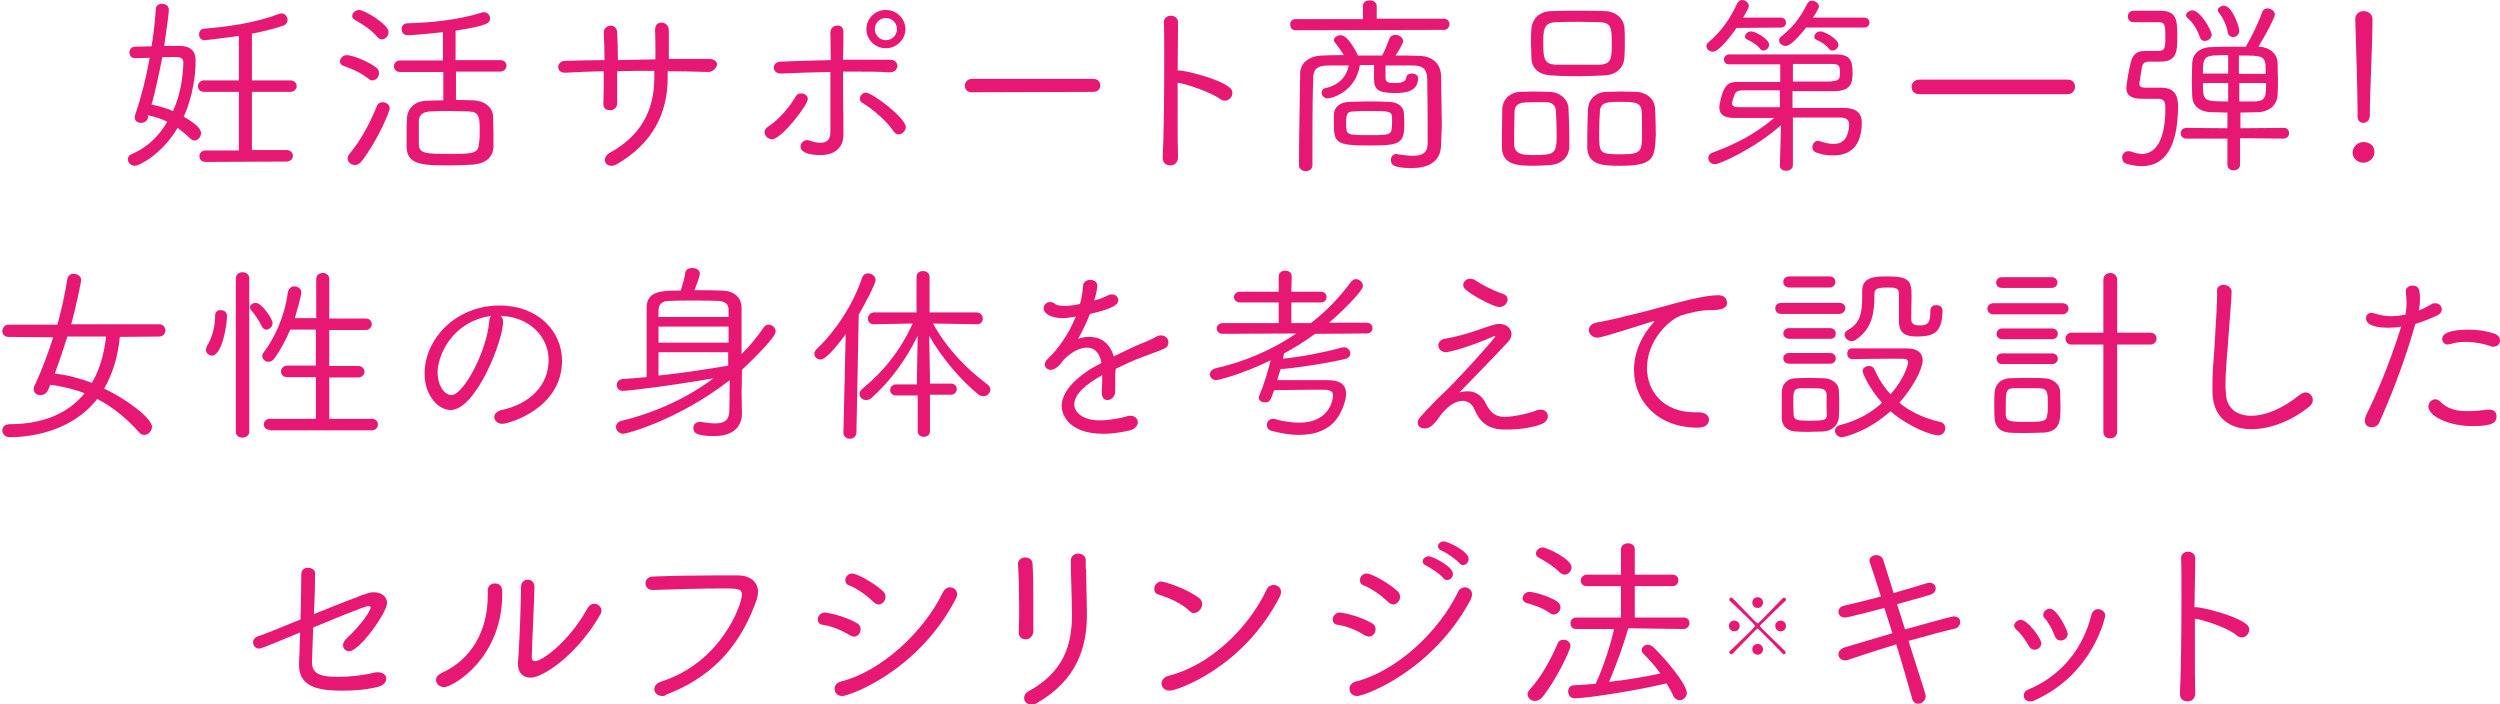 <?xml version="1.0" encoding="utf-8"?>
<!-- Generator: Adobe Illustrator 26.0.1, SVG Export Plug-In . SVG Version: 6.00 Build 0)  -->
<svg version="1.1" id="レイヤー_1" xmlns="http://www.w3.org/2000/svg" xmlns:xlink="http://www.w3.org/1999/xlink" x="0px"
	 y="0px" width="653px" height="184px" viewBox="0 0 653 184" style="enable-background:new 0 0 653 184;" xml:space="preserve">
<style type="text/css">
	.st0{fill:#E61874;}
</style>
<g>
	<path class="st0" d="M38.7,30.7c-0.3,1-1.1,1.4-1.9,1.4s-1.6-0.5-1.6-1.4c0-0.2,0-0.5,0.1-0.7c1.6-4.6,2.9-9.8,3.8-14.9l-3.8,0.1
		l0,0c-1,0-1.5-0.7-1.5-1.5c0-0.7,0.5-1.5,1.4-1.5c1.4,0,2.9-0.1,4.4-0.1c0.5-3.3,0.9-6.6,1.1-9.7c0-1,0.8-1.4,1.6-1.4
		c0.9,0,1.8,0.5,1.8,1.5c0,1.6-1.1,8.4-1.2,9.5H47c2.8,0,4.1,1.4,4.1,3.8c0,6.1-1.7,11.6-3.1,14.7c4.3,2.4,4.5,3.7,4.5,4.3
		c0,1-0.8,1.9-1.7,1.9c-0.4,0-0.8-0.2-1.2-0.6c-1-1-2.1-1.9-3.2-2.7c-3.9,6.6-9.8,9.9-11.2,9.9c-1.1,0-1.8-0.9-1.8-1.7
		c0-0.5,0.3-1.1,0.9-1.3c4.5-1.9,7.4-5.1,9.4-8.5c-1.6-0.8-3.3-1.3-5.1-1.7L38.7,30.7z M47.9,16.4c0-1.1-0.6-1.5-1.8-1.5
		c-1,0-2.3,0-3.7,0c-0.8,4.1-1.7,8.4-2.8,12.4c1.8,0.4,3.7,0.9,5.6,1.7C47.4,24.2,47.8,19.2,47.9,16.4z M53.7,42.3
		c-1.1,0-1.6-0.7-1.6-1.5c0-0.7,0.5-1.5,1.6-1.5h8.7V24h-9.1c-1.1,0-1.6-0.7-1.6-1.5c0-0.7,0.6-1.5,1.6-1.5h9.1V9.4
		c-1.5,0.2-8.4,1.1-9,1.1c-1,0-1.4-0.8-1.4-1.5s0.4-1.4,1.2-1.5c6-0.5,13.1-1.4,19.5-3.8c0.3-0.1,0.5-0.2,0.8-0.2
		c1,0,1.6,0.9,1.6,1.7c0,0.6-0.3,1.2-1.1,1.5c-2.3,0.8-5.2,1.5-8.2,2.1V21h10c1.1,0,1.7,0.7,1.7,1.5c0,0.7-0.6,1.5-1.7,1.5h-10v15.2
		h9c1.1,0,1.7,0.7,1.7,1.5s-0.6,1.5-1.7,1.5L53.7,42.3L53.7,42.3z"/>
	<path class="st0" d="M96.3,20.6c-2.2-1.7-4.3-2.6-6.6-3.4c-0.6-0.2-0.9-0.7-0.9-1.1c0-0.8,0.7-1.7,1.8-1.7c1.3,0,5.4,1.5,7.6,3.2
		c0.6,0.4,0.8,0.9,0.8,1.5c0,1-0.8,1.9-1.7,1.9C97,21,96.6,20.9,96.3,20.6z M92.7,43.1c-1,0-1.9-0.8-1.9-1.7c0-0.3,0.1-0.7,0.4-1.1
		c3.1-3.7,5.3-7.9,7.3-12.7c0.3-0.7,0.9-0.9,1.5-0.9c0.9,0,1.8,0.7,1.8,1.6c0,0.7-3,8.2-7.4,13.9C93.8,42.9,93.2,43.1,92.7,43.1z
		 M98.6,9.7c-1.8-2.1-4-3.4-5.9-4.5c-0.5-0.3-0.7-0.6-0.7-1c0-0.8,0.8-1.6,1.8-1.6c1.3,0,7.7,3.7,7.7,5.8c0,1-0.9,1.9-1.8,1.9
		C99.4,10.3,99,10.1,98.6,9.7z M119.1,18.7v7.4c1.6,0,3.1,0.1,4.4,0.1c3,0.1,5.2,1.7,5.3,4.3c0,1.5,0.1,3.2,0.1,4.8c0,1,0,2,0,3
		c-0.1,2.7-1.9,4.4-5.4,4.7c-1.7,0.1-3.8,0.2-6,0.2c-6.8,0-11.1,0-11.3-4.7c0-1,0-2,0-3c0-1.6,0-3.3,0.1-4.7
		c0.2-2.6,2.1-4.4,5.2-4.5c1.3,0,2.8-0.1,4.3-0.1v-7.4h-11.3c-1.1,0-1.6-0.8-1.6-1.5c0-0.8,0.6-1.5,1.6-1.5h11.2V8.4
		c-4.4,0.5-8.5,0.8-9.2,0.8c-1.1,0-1.6-0.8-1.6-1.6c0-0.7,0.5-1.5,1.4-1.5c6.2-0.2,13.1-0.8,19.5-2.8c0.3-0.1,0.4-0.1,0.6-0.1
		c1,0,1.6,0.8,1.6,1.6c0,1.2-0.6,1.9-9,3.2v7.7h11.6c1.2,0,1.7,0.7,1.7,1.5c0,0.7-0.6,1.5-1.7,1.5H119.1z M125.3,34.1
		c0-3.5-0.1-4.9-2.9-5c-1.4,0-3.2-0.1-5-0.1s-3.6,0-5,0.1c-2,0.1-2.9,1-3,2.3c0,0.8,0,1.7,0,2.6c0,1.2,0,2.5,0,3.6
		c0,2.5,1.7,2.6,7.9,2.6c6,0,7.7,0,7.8-2.7C125.3,36.5,125.3,35.3,125.3,34.1z"/>
	<path class="st0" d="M184.9,18.8c-3.4-0.1-6.9-0.2-10.5-0.2v1.7c0,9.4-4,17.2-13.3,22.6c-0.6,0.3-1.1,0.4-1.5,0.4
		c-1,0-1.6-0.7-1.6-1.6c0-0.6,0.4-1.2,1.1-1.7c8.2-4.4,11.8-11.1,11.8-19.6v-1.9c-3.3,0-6.5,0-9.7,0.1c0,3.2,0,6.3,0,8.4
		c0,1.2-1,1.8-1.9,1.8c-0.9,0-1.7-0.5-1.7-1.6V27c0.1-2.3,0.1-5.3,0.1-8.4c-3.6,0.1-7,0.2-10.1,0.4h0c-1.2,0-1.8-0.7-1.8-1.5
		s0.7-1.6,1.8-1.6c3.3-0.1,6.8-0.2,10.3-0.2c0-2.7-0.1-5.2-0.2-7.2v0c0-1.1,0.9-1.8,1.8-1.8c0.8,0,1.7,0.6,1.7,1.8
		c0.1,1.8,0.2,4.4,0.2,7.2l9.8-0.2c0-2.9,0-5.9-0.1-7.5c0-0.7,0.1-2.1,1.7-2.1c0.9,0,1.9,0.7,1.9,2v7.5c3.6,0,7.1,0,10.4,0
		c1.6,0,2.2,0.7,2.2,1.5C187,17.9,186.2,18.8,184.9,18.8L184.9,18.8z"/>
	<path class="st0" d="M199.7,34.5c0-0.5,0.3-1,0.9-1.4c2.6-1.6,5.8-5.3,7.3-8c0.3-0.5,0.8-0.7,1.4-0.7c0.9,0,1.7,0.6,1.7,1.5
		c0,1.5-6.9,10.5-9.4,10.5C200.5,36.3,199.7,35.4,199.7,34.5z M220.3,8.3c0,1.7,0,4.3-0.1,7.3c2.1,0,4.1,0,6.2,0c2,0,4.1,0,6,0
		c1.4,0,2,0.8,2,1.6c0,0.8-0.7,1.7-2,1.7h-0.1c-3.1-0.2-6.1-0.2-9.2-0.2h-2.9c0,4.4,0,9.2,0.1,12.7c0,1.6,0,2.4,0,3.8
		c0,3.4-2.3,5.3-6,5.3c-5.1,0-5.2-1.9-5.2-2.2c0-0.9,0.8-1.7,1.7-1.7c0.2,0,0.3,0,0.6,0.1c1.1,0.4,2.1,0.6,2.9,0.6
		c1.5,0,2.6-0.7,2.6-2.7c0-1.9,0-4.4,0-7.2s0-5.8,0-8.6c-4.3,0.1-8.6,0.2-12.9,0.4h-0.1c-1.2,0-1.8-0.8-1.8-1.6
		c0-0.7,0.6-1.5,1.9-1.5c4.3-0.2,8.6-0.3,13-0.4c0-3-0.1-5.6-0.1-7.1l0,0c0-1.3,0.9-1.9,1.7-1.9C219.4,6.5,220.3,7.1,220.3,8.3
		L220.3,8.3z M233.4,34.3c-1.7-2.6-5.4-5.8-8.1-7.4c-0.5-0.2-0.7-0.7-0.7-1.1c0-0.8,0.7-1.6,1.6-1.6c1.6,0,10.4,6.6,10.4,9
		c0,1-1,1.9-1.9,1.9C234.2,35.1,233.7,34.8,233.4,34.3z M231.4,12.6c-2.8,0-5.1-2.2-5.1-5s2.3-5,5.1-5s5.1,2.3,5.1,5
		S234.2,12.6,231.4,12.6z M231.4,4.7c-1.6,0-2.9,1.3-2.9,2.9s1.3,2.9,2.9,2.9c1.6,0,2.9-1.3,2.9-2.9S233,4.7,231.4,4.7z"/>
	<path class="st0" d="M253.9,24.1c-1.3,0-1.9-0.8-1.9-1.7c0-0.9,0.7-1.8,1.9-1.8h31.7c1.2,0,1.8,0.9,1.8,1.7c0,0.9-0.6,1.7-1.8,1.7
		L253.9,24.1L253.9,24.1z"/>
	<path class="st0" d="M307.6,21.6c0,3,0,6.1,0,9c0,4.1,0,7.8,0.1,10.4c0,0.3,0,2.2-2.1,2.2c-1,0-1.9-0.7-1.9-1.9v-0.1
		c0.3-5.7,0.4-17.1,0.4-25.9c0-3.9,0-7.3-0.1-9.5l0,0c0-1.1,0.9-1.7,1.8-1.7c1,0,1.9,0.6,1.9,1.8V6l-0.1,12.4c0.2,0,0.3,0,0.5,0
		c1.1,0,9.8,1.9,13,4.4c0.6,0.4,0.8,1,0.8,1.5c0,1-0.9,2-1.9,2c-0.4,0-0.8-0.1-1.2-0.4C316.4,24.2,310.3,22,307.6,21.6L307.6,21.6z"
		/>
	<path class="st0" d="M338.4,7.9c-1,0-1.4-0.7-1.4-1.5c0-0.7,0.4-1.4,1.4-1.4H356V1.6c0-1.1,0.9-1.5,1.8-1.5s1.8,0.5,1.8,1.5v3.3
		h17.6c0.9,0,1.4,0.7,1.4,1.4s-0.5,1.5-1.4,1.5L338.4,7.9L338.4,7.9z M376.4,37.8L376.4,37.8c0,3.1-1.7,6.1-7.7,6.1
		c-4.8,0-5.4-0.9-5.4-2.1c0-0.8,0.5-1.6,1.5-1.6c0.1,0,0.2,0.1,0.3,0.1c1.5,0.2,2.8,0.4,4,0.4c2.3,0,3.8-0.7,3.8-3.3
		c0-5.1,0-12.2-0.1-16.8c-0.1-2.4-0.9-3.5-3.9-3.5c-2.3,0-4.6,0-7,0v3.2c0,1.1,0.6,1.4,2.3,1.4c2,0,3-0.4,3.1-1.4
		c0.1-0.8,0.8-1.1,1.5-1.1c0.8,0,1.6,0.4,1.6,1.2c0,3.5-3.2,3.9-6,3.9c-4.4,0-5.5-0.9-5.5-3.7V17h-3.7c-1.1,7.1-7.5,8.7-8.4,8.7
		c-1,0-1.6-0.8-1.6-1.5c0-0.5,0.3-1.1,1.1-1.2c3.7-0.9,5.5-3.2,6-5.9c-1.8,0-3.6,0-5.3,0c-3.1,0-4,1.1-4,3.4
		c-0.2,5.7-0.2,14.5-0.2,22.7c0,1-0.9,1.5-1.7,1.5c-0.9,0-1.8-0.5-1.8-1.5c0-7.6,0.2-17.2,0.3-24c0-2.6,2.1-4.6,5.9-4.7
		c1.8-0.1,3.7-0.1,5.5-0.1c-0.7-1.2-1.7-2.5-2.3-3.3c-0.2-0.2-0.3-0.4-0.3-0.6c0-0.7,0.9-1.3,1.8-1.3c2.1,0,4.5,5.3,4.5,5.3h6.3
		c0.8-1.4,1.5-3.3,1.9-4.4c0.3-0.7,0.9-1,1.6-1c0.9,0,2,0.7,2,1.6c0,0.6-1.1,2.5-2,3.8c2.1,0,4.1,0,6.2,0.1c3.2,0,5.6,1.9,5.7,5.1
		l0.2,13.1L376.4,37.8z M357.5,38c-8.6,0-9.1-0.7-9.1-5.9c0-0.8,0-1.6,0-2.2c0.1-2,1.7-3.2,4-3.3c1.3,0,2.9-0.1,4.5-0.1
		c2,0,4.1,0,5.7,0.1c2.2,0,4,1,4.1,3c0,0.6,0.1,1.4,0.1,2.2C366.9,37.6,365.8,38,357.5,38z M363.6,30.6c-0.1-1.6-0.8-1.6-6-1.6
		c-1.5,0-2.9,0-3.8,0.1c-1.9,0-2.2,0.5-2.2,3.1c0,3.1,0,3.1,6.4,3.1c5.3,0,5.6,0,5.6-3.2C363.6,31.6,363.6,31,363.6,30.6z"/>
	<path class="st0" d="M404.9,43.1c-1.3,0.1-2.7,0.2-4.2,0.2c-4,0-8.2-0.1-8.4-4.6c0-0.8,0-1.8,0-2.9c0-2.6,0.1-5.6,0.1-7.4
		c0.1-2.4,2-4.3,4.6-4.4c1.3,0,2.5-0.1,3.7-0.1c1.5,0,2.9,0.1,4.2,0.1c2.5,0.1,4.7,1.9,4.8,4.3c0.1,2,0.2,5.6,0.2,8.3
		c0,0.8,0,1.5,0,2.1C409.7,41,407.9,42.9,404.9,43.1z M406.4,29c0-1.4-1-2.3-2.5-2.3c-1.1,0-2.3,0-3.4,0c-2.7,0-4.8,0-4.9,2.4
		c0,1.3-0.1,3.6-0.1,5.6c0,1.2,0,2.4,0,3.2c0.2,2.6,2.7,2.6,5.3,2.6c5.4,0,5.8-0.5,5.8-5.2C406.6,33.1,406.5,30.5,406.4,29z
		 M418.9,19.7c-2.1,0.1-4.2,0.2-6.3,0.2c-2.5,0-4.9,0-7.2-0.2c-3.6-0.1-5.3-2-5.4-4.5c0-1.4-0.1-2.7-0.1-4s0-2.5,0.1-3.7
		c0.2-2.2,1.6-4.5,5.3-4.6c2.1-0.1,4.4-0.1,6.7-0.1c2.3,0,4.7,0,7,0.1c3.2,0,5.1,2.1,5.3,4.2c0.1,1.1,0.1,2.3,0.1,3.5
		c0,1.6,0,3.2-0.1,4.5C424.1,17.5,422.4,19.6,418.9,19.7z M421,11.3c0-4.1-0.2-5.5-3.3-5.5c-1.7,0-3.4-0.1-5.1-0.1
		c-2.1,0-4.3,0-6.3,0.1c-3.2,0.1-3.2,2.3-3.2,5.5c0,3.8,0.2,5.5,3.3,5.6c1.8,0,3.8,0,5.7,0c2,0,3.9,0,5.7,0
		C421,16.8,421,15,421,11.3z M423.4,43.3c-4.3,0-8.6,0-8.8-4.6c0-0.9,0-1.9,0-3.1c0-2.5,0.1-5.4,0.2-7.2c0.1-2.4,2-4.3,4.7-4.4
		c1.5,0,2.8-0.1,4.1-0.1c1.3,0,2.6,0.1,3.8,0.1c2.7,0.1,4.8,1.9,4.9,4.3c0.1,1.7,0.2,4.6,0.2,7C432.2,41.1,432.2,43.3,423.4,43.3z
		 M428.9,34.3c0-1.9,0-4-0.1-5.3c-0.2-2.3-1.9-2.4-5.5-2.4c-3.3,0-5.2,0-5.4,2.4c-0.1,1.4-0.2,3.8-0.2,5.8c0,5.3,0.1,5.5,5.7,5.5
		C428.9,40.3,428.9,39.6,428.9,34.3z"/>
	<path class="st0" d="M453.6,7.3c-1.4,1.9-4.5,6.2-6.2,6.2c-0.9,0-1.7-0.7-1.7-1.4c0-0.3,0.1-0.7,0.6-1.1c3.4-2.9,5.6-6.1,7.5-10.2
		c0.3-0.5,0.8-0.8,1.2-0.8c0.9,0,1.8,0.7,1.8,1.6c0,0.5-1,2.1-1.5,3h9.8c0.9,0,1.4,0.6,1.4,1.3s-0.5,1.3-1.4,1.3L453.6,7.3
		L453.6,7.3z M468.3,30.6v12.6c0,0.9-0.9,1.4-1.7,1.4c-0.9,0-1.7-0.4-1.7-1.3l0,0l0.3-10.6C458.1,39,449,42.9,448,42.9
		c-1.1,0-1.8-0.8-1.8-1.6c0-0.6,0.3-1.2,1.3-1.5c6.4-2.4,10.9-4.8,15.9-9h-10.6c-2.5,0-3.7-1-3.7-2.6c0-0.2,0-0.4,0-0.6
		c1.1-6,2.5-6.2,5.1-6.2s6.6,0,10.8,0v-4.6c-4.9,0-10,0-13.4,0c-0.9,0-1.3-0.6-1.3-1.3c0-0.6,0.5-1.3,1.4-1.3h7.6c6.9,0,15.2,0,20,0
		c3.6,0,4.6,1.1,4.6,4.9c0,2.8-0.6,4.7-4.9,4.7h-10.8v4.4h13.4c3.2,0,4.7,1.3,4.7,3.8c0,7.6-4.6,8.6-7.5,8.6c-1.4,0-2.9-0.2-4.2-0.7
		c-0.8-0.2-1.2-0.8-1.2-1.5c0-0.8,0.6-1.6,1.4-1.6c0.2,0,0.3,0,0.6,0.1c1,0.3,2.3,0.7,3.5,0.7c2.2,0,3.9-1.1,4.1-5.1
		c0-0.7-0.3-1.8-2.3-1.8h-12.4V30.6z M465,23.6h-9.8c-1.4,0-1.9,0.4-2.2,1.3c-0.2,0.5-0.6,1.7-0.6,2.1c0,0.5,0.4,1,1.7,1h10.8v-4.4
		H465z M459.8,12.8c-1-1.2-2.2-1.9-3.3-2.4c-0.5-0.2-0.7-0.5-0.7-0.8c0-0.7,0.7-1.4,1.6-1.4c1.1,0,4.7,2,4.7,3.5
		c0,0.8-0.8,1.5-1.5,1.5C460.3,13.2,460,13.1,459.8,12.8z M471.7,7.3c-2.2,2.7-4.1,4.7-5.3,4.7c-0.9,0-1.7-0.7-1.7-1.4
		c0-0.4,0.1-0.7,0.6-1.1c3.1-2.5,4.8-4.7,6.8-8.6c0.3-0.5,0.7-0.7,1.2-0.7c0.9,0,1.8,0.7,1.8,1.5c0,0.7-1.5,2.8-1.6,2.9h13.4
		c0.9,0,1.4,0.6,1.4,1.3s-0.5,1.3-1.4,1.3h-15.2V7.3z M478.4,21.2c2,0,2.2-0.6,2.2-2.3c0-1.8-0.3-2.2-2.2-2.2c-2.4,0-6.1,0-10.1,0
		v4.6h10.1V21.2z M477.8,12.8c-1-1.2-2.2-1.9-3.3-2.4c-0.5-0.2-0.6-0.5-0.6-0.8c0-0.7,0.7-1.4,1.6-1.4c1.1,0,4.7,2,4.7,3.5
		c0,0.8-0.8,1.5-1.5,1.5C478.3,13.2,478,13.1,477.8,12.8z"/>
	<path class="st0" d="M520.7,24.6h-19.4c-1.3,0-2-0.9-2-1.9c0-0.9,0.7-1.9,2-1.9h19.4h19.4c1.3,0,1.9,0.9,1.9,1.9
		c0,0.9-0.7,1.9-1.9,1.9H520.7z"/>
	<path class="st0" d="M557.3,5.8c-1,0-1.5-0.7-1.5-1.5s0.5-1.5,1.6-1.5h1.4c1.9,0,3.8,0,5.4,0c4.5,0,4.5,2.6,4.5,6.8
		c0,3.9-0.1,6.5-4.5,6.5c-0.9,0-2.1,0-2.6,0h-0.2c-1.3,0-1.7,0.5-1.9,1.3c-0.4,2.3-0.7,4.3-0.7,4.4c0,0.8,0.4,1.1,1.6,1.1
		c1.5,0,2.7,0,3.9,0c3,0,4.6,1.2,4.6,4.8c0,10.9-3.6,15.7-9.4,15.7c-1.3,0-2.6-0.2-4-0.6c-0.8-0.2-1.2-0.9-1.2-1.6
		c0-0.9,0.6-1.7,1.6-1.7c0.3,0,0.5,0,0.8,0.1c1,0.4,2,0.6,2.8,0.6c2.3,0,6.1-1.6,6.1-12c0-1.5-0.3-2.4-1.9-2.4c-1.3,0-2.8,0-4.2,0
		c-3,0-4.1-1-4.1-2.8c0-0.8,0.6-4.5,1.1-6.5c0.6-2.4,1.6-3.2,4-3.2h0.5c0.7,0,1.8,0,2.6,0c1.8,0,2-0.5,2-3.8c0-3.4-0.3-3.7-2-3.7
		C563.6,5.8,557.3,5.8,557.3,5.8z M585.1,36.1V43c0,1-0.8,1.5-1.7,1.5c-0.8,0-1.6-0.5-1.6-1.5v-6.8h-10.7c-1,0-1.5-0.7-1.5-1.4
		s0.5-1.4,1.5-1.4l10.7,0.1v-4.1c-1.5,0-2.8-0.1-4.2-0.1c-3.3-0.1-4.9-1.8-5-4.2c0-1.2-0.1-2.6-0.1-3.9c0-1.6,0.1-3.3,0.1-4.7
		c0.1-2.3,1.7-4.1,5-4.2c2.1-0.1,4.3-0.1,6.5-0.1h2.5c1.5-2.5,3.5-6.7,4.3-9.1c0.3-0.7,0.8-0.9,1.4-0.9c0.9,0,1.9,0.7,1.9,1.6
		c0,0.7-2.3,5.2-4.3,8.4h0.1c2.9,0.1,4.8,1.9,4.9,4.1c0,1.4,0.1,3.2,0.1,4.8c0,1.4,0,2.8-0.1,3.9c-0.2,2.2-1.8,4.1-5,4.3
		c-1.6,0-3.2,0.1-4.7,0.1v4.1l11.3-0.1c1,0,1.4,0.7,1.4,1.4s-0.5,1.4-1.5,1.4L585.1,36.1z M575.9,10.7c-0.6,0-1.1-0.3-1.3-1
		c-0.6-1.8-1.7-3.7-3.2-5C571.1,4.5,571,4.2,571,4c0-0.7,0.8-1.3,1.7-1.3c1.9,0,5,5.1,5,6.5C577.6,10,576.7,10.7,575.9,10.7z
		 M582,14.4c-6.2,0-6.6,0-6.6,4.8h6.6V14.4z M582,21.7h-6.6c0,4.8,0.2,4.8,6.6,4.8V21.7z M581.9,8.5c-0.3-1.9-1.2-3.7-2.3-5.2
		c-0.2-0.2-0.3-0.4-0.3-0.6c0-0.7,0.8-1.2,1.6-1.2c2.2,0,4,5.6,4,6.5c0,1.1-0.9,1.7-1.7,1.7C582.6,9.6,582,9.2,581.9,8.5z
		 M591.8,19.3c0-4.8,0-4.8-7-4.8v4.8H591.8z M584.9,21.7v4.8c1.4,0,2.8,0,4.1,0c2.9-0.1,2.9-1.5,2.9-4.8H584.9z"/>
	<path class="st0" d="M617.3,42.5c-1.5,0-2.8-1.2-2.8-2.6c0-1.6,1.4-2.8,2.8-2.8c0.7,0,2.9,0.2,2.9,2.7
		C620.1,41.7,618.4,42.5,617.3,42.5z M617.3,32.1c-0.8,0-1.5-0.6-1.5-1.6v-1.3c0-5.1-0.4-17.1-0.6-24.1V5c0-1.4,1.1-2.1,2.2-2.1
		c1.1,0,2.3,0.7,2.3,2.2c0,5.9-0.7,19.4-0.7,24.3v0.9C618.9,31.5,618.1,32.1,617.3,32.1z"/>
</g>
<g>
	<path class="st0" d="M31.3,88c-0.5,5.2-1.9,9.7-4.1,13.5c5.6,2.6,12.5,7.7,12.5,10c0,1.1-1,2.1-2,2.1c-0.5,0-1-0.2-1.4-0.7
		c-3.1-3.5-6.7-6.5-10.9-8.7c-7,9-18.5,10-22.8,10c-1.3,0-2-0.9-2-1.8c0-0.8,0.6-1.6,1.9-1.6c8.2,0,15.1-2.5,19.6-8.1
		c-2.7-1-5.7-1.8-9-2.2c-0.6,1.9-1.2,2.7-2.6,2.7c-0.9,0-1.7-0.6-1.7-1.5c0-0.3,0-0.6,0.2-0.9c1.9-4,3.5-8.4,4.9-12.7L2.2,88
		c-1.1,0-1.6-0.8-1.6-1.5c0-0.8,0.6-1.7,1.6-1.7H15c1.1-4.1,2-8.1,2.6-12c0.2-0.9,0.9-1.3,1.6-1.3c0.9,0,2,0.6,2,1.6
		c0,0.7-1.6,8.1-2.6,11.6h23c1.1,0,1.6,0.9,1.6,1.6c0,0.8-0.6,1.6-1.6,1.6L31.3,88z M17.6,87.9c-1,3.2-2.1,6.5-3.3,9.7
		c3.2,0.3,6.5,1.2,9.7,2.4c1.9-3.2,3.2-7.3,3.7-12.1H17.6z"/>
	<path class="st0" d="M53.8,91.4c0-0.3,0.1-0.7,0.3-1.1c1.4-2.2,2.1-5.2,2.1-7.9c0-1,0.7-1.4,1.4-1.4c0.5,0,1.7,0.2,1.7,1.6
		c0,1.9-1.2,10.3-4,10.3C54.6,92.8,53.8,92.3,53.8,91.4z M61.6,72.7c0-1,0.9-1.6,1.7-1.6c0.9,0,1.8,0.5,1.8,1.6v40.1
		c0,1-0.9,1.5-1.8,1.5c-0.9,0-1.7-0.5-1.7-1.5V72.7z M68.4,85.3c-0.8-1.8-2.2-3.6-2.8-4.3c-0.2-0.2-0.3-0.4-0.3-0.7
		c0-0.7,0.8-1.2,1.5-1.2c1.5,0,4.4,4.1,4.4,5.3c0,1-0.9,1.7-1.7,1.7C69.1,86.1,68.7,85.8,68.4,85.3z M70.6,112.3
		c-1.1,0-1.7-0.7-1.7-1.4c0-0.8,0.6-1.5,1.6-1.5h12V98.5H75c-1.1,0-1.6-0.7-1.6-1.5c0-0.7,0.6-1.5,1.6-1.5h7.5v-9.4h-6.7
		c-1.1,2.6-2.4,5.1-4.1,7.5c-0.5,0.7-1.1,0.9-1.6,0.9c-0.8,0-1.6-0.7-1.6-1.5c0-0.3,0.1-0.7,0.4-1c2.8-3.7,5.4-9.1,6.3-15.7
		c0.2-1,0.9-1.5,1.7-1.5c0.9,0,1.8,0.6,1.8,1.6c0,1.1-1.7,6.6-1.7,6.7h5.6V72.9c0-1.1,0.9-1.6,1.7-1.6c0.9,0,1.7,0.5,1.7,1.6v10.3
		h9.5c1.1,0,1.6,0.7,1.6,1.5c0,0.7-0.6,1.5-1.6,1.5H86v9.4h7.5c1.1,0,1.7,0.7,1.7,1.5c0,0.7-0.6,1.5-1.7,1.5H86v10.8h11.1
		c1.1,0,1.6,0.7,1.6,1.5c0,0.7-0.5,1.5-1.6,1.5H70.6V112.3z"/>
	<path class="st0" d="M131.4,84.1c0,4.9-7.1,23-13.7,23c-3.2,0-6.8-3.8-6.8-9.5c0-9.1,8.2-17.8,19.6-17.8c10.1,0,16.3,6.8,16.3,14.4
		c0,12.6-14,16.5-15.6,16.5c-1.3,0-2.1-0.9-2.1-1.8c0-0.7,0.6-1.5,1.9-1.8c7.2-1.5,12.3-6.3,12.3-13.1c0-6-5-11.3-12.6-11.5
		C131.2,82.8,131.4,83.4,131.4,84.1z M114.3,97.3c0,3.4,1.8,5.9,3.6,5.9c3.1,0,9.2-11.2,9.9-19.3c0-0.6,0.2-1.1,0.5-1.4
		C118,84,114.3,92.9,114.3,97.3z"/>
	<path class="st0" d="M162.8,113.3c-1.1,0-1.9-0.9-1.9-1.8c0-0.7,0.5-1.4,1.5-1.6c8.7-2.1,17-5.9,24-11.1c-12,2.1-22.6,3.3-23.7,3.3
		c-1.1,0-1.6-0.8-1.6-1.5c0-0.8,0.5-1.5,1.5-1.6c1.9-0.1,4-0.3,6.3-0.5c0-14.6,0-16.1,0-18.3c0.1-4.3,4.2-4.3,8.9-4.3
		c0.5-1.6,1.1-3.6,1.2-4.7c0.2-0.9,1-1.2,1.8-1.2c1,0,2,0.5,2,1.5c0,0.6-0.8,2.8-1.4,4.3c2.5,0,4.9,0,7.1,0.1
		c3.7,0.1,5.1,2.1,5.2,4.3v12.3c2.1-2.1,4.1-4.5,5.8-7c0.3-0.5,0.8-0.7,1.3-0.7c0.9,0,1.8,0.8,1.8,1.8c0,1.8-8.4,9.6-8.8,10
		c0,2.8-0.1,5-0.1,5.9s0.1,5.4,0.1,5.4v0.1c0,2.6-1.4,5.9-7.3,5.9c-4.3,0-5.4-0.7-5.4-2.1c0-0.8,0.6-1.6,1.6-1.6c0.1,0,0.2,0,0.3,0
		c1.5,0.2,2.7,0.4,3.7,0.4c2.5,0,3.7-0.8,3.8-3.2c0-1.3,0.1-4.4,0.1-8.1C177.2,109.7,163.7,113.3,162.8,113.3z M190.3,82.8
		c0-0.8,0-1.4,0-1.9c0-1.4-0.8-2.2-2.7-2.3c-1.9-0.1-4.3-0.1-6.5-0.1c-2.3,0-4.6,0-6.4,0.1c-1.8,0-2.6,0.9-2.7,2.4v1.8H190.3z
		 M190.3,85.3H172v4.2h18.3V85.3z M190.3,92H172v6.1c6.6-0.7,13.6-1.8,18.2-2.6V92H190.3z"/>
	<path class="st0" d="M220.3,113l0.6-25.7c-4.8,6.5-6.1,6.6-6.6,6.6c-0.9,0-1.6-0.7-1.6-1.5c0-0.4,0.2-0.8,0.6-1.2
		c4.9-4.7,9.5-11.5,11.9-18.7c0.3-0.8,0.9-1.1,1.5-1.1c1,0,2,0.7,2,1.7c0,1.1-2.7,6.1-4.4,9.1l-0.6,30.8c0,1-0.9,1.6-1.7,1.6
		C221.1,114.6,220.3,114,220.3,113L220.3,113z M239.5,103.3h-5.4c-1.1,0-1.6-0.7-1.6-1.4c0-0.8,0.6-1.5,1.6-1.5h5.4v-1.8l0.2-10.9
		c-3,6.1-6.8,11.5-12.1,16.3c-0.4,0.3-0.9,0.5-1.3,0.5c-1,0-1.8-0.7-1.8-1.6c0-0.4,0.2-0.9,0.7-1.3c5.5-4.5,9.9-9.9,13.2-17.1
		l-10.1,0.2l0,0c-1.1,0-1.6-0.7-1.6-1.5c0-0.7,0.6-1.6,1.6-1.6h11.1v-9.3c0-1,0.8-1.5,1.7-1.5c0.8,0,1.7,0.5,1.7,1.5v9.3h12.3
		c1,0,1.6,0.8,1.6,1.6c0,0.8-0.5,1.5-1.5,1.5l0,0l-11.5-0.2c3.8,6.9,9.1,12.1,14.2,15.9c0.5,0.4,0.8,0.9,0.8,1.3
		c0,0.9-0.8,1.8-1.8,1.8c-0.4,0-0.9-0.1-1.4-0.5c-4.4-3.6-9.3-9.2-12.8-15.3l0.2,10.7v1.8h5.5c1,0,1.5,0.7,1.5,1.4
		c0,0.7-0.5,1.5-1.5,1.5h-5.5v9.6c0,0.9-0.8,1.4-1.6,1.4s-1.6-0.5-1.6-1.4v-9.4H239.5z"/>
	<path class="st0" d="M291.3,100c0,0.9,0,1.6,0,2.3c-0.1,1.4-1.1,2.2-2,2.2c-0.8,0-1.5-0.6-1.5-1.7v-0.2c0-1.1,0.1-2.3,0.1-3.4V98
		c-4,2.2-7.3,4.9-7.3,7.6c0,2.3,2.5,4.2,6.7,4.2c2.6,0,5.4-0.6,6.9-1c0.4-0.2,0.7-0.2,1.1-0.2c1.2,0,1.9,0.8,1.9,1.7
		c0,0.8-0.6,1.7-2,2.1c-1.7,0.4-4.3,0.9-7,0.9c-9.7,0-10.9-5.7-10.9-7.2c0-2.9,2.2-6.2,7.2-9.5c0.9-0.6,2-1.1,3.2-1.8
		c-0.5-2.9-2-4-3.8-4c-1.9,0-4.1,1.2-6,3.1c-0.9,1.3-2.2,2.7-3.4,2.7c-0.9,0-1.6-0.6-1.6-1.4c0-0.4,0.2-0.9,0.8-1.5
		c2.6-2.4,5.5-6.5,7.3-11c-1.3,0.2-2.4,0.4-3.3,0.4c-3.2,0-5.1-1.2-5.1-2.6c0-0.8,0.7-1.6,1.6-1.6c0.5,0,0.9,0.1,1.4,0.5
		c0.6,0.4,1.5,0.5,2.5,0.5c1.7,0,3.1-0.3,4-0.5c0.5-1.8,0.6-2.8,0.8-4.8c0.1-1,1-1.5,1.9-1.5s1.8,0.5,1.8,1.5c0,0.3,0,1.3-0.8,3.9
		c1.6-0.4,2.9-1,3.7-1.4c0.4-0.2,0.7-0.2,1-0.2c0.9,0,1.6,0.7,1.6,1.5c0,1.2-1.4,2.2-7.4,3.6c-0.8,2-1.9,4.4-3.1,6.5
		c1-0.4,2-0.5,3-0.5c2.8,0,5.3,1.5,6.3,5.1c2.3-1.1,4.7-2.3,6.8-3.2c1.3-0.5,2.8-1.1,4.2-1.9c0.5-0.3,1-0.4,1.4-0.4
		c1.1,0,1.9,0.9,1.9,1.8c0,0.7-0.3,1.3-1.2,1.7c-1.5,0.7-2.6,1-5.2,2c-2.5,0.9-5,2.1-7.3,3.2C291.2,97.3,291.3,98.7,291.3,100z"/>
	<path class="st0" d="M343.5,87.2c-2.6,1.9-5.3,3.6-8.1,5.1l-0.3,1.4c4.9-0.5,11-1.7,15.3-2.9c0.2,0,0.3-0.1,0.6-0.1
		c1,0,1.7,0.8,1.7,1.6c0,0.7-0.5,1.3-1.5,1.5c-4.7,1.1-13.1,2.4-16.7,2.6c-0.3,0.9-0.6,1.9-0.9,2.9c3.7,0,9.1,0,13.3,0
		c3.3,0,4.7,1.3,4.7,3.6c0,2.4-1.7,5.5-2.3,6.3c-2,2.9-5.5,4.4-10,4.4c-2.2,0-4.7-0.4-7.3-1.1c-0.8-0.2-1.1-0.9-1.1-1.5
		c0-0.8,0.6-1.6,1.6-1.6c0.2,0,0.4,0,0.6,0.1c2.2,0.6,4.4,0.9,6.3,0.9c8.2,0,8.8-6.5,8.8-7.1c0-1-0.7-1.5-2.3-1.5h-3.2
		c-3.2,0-7,0.1-9.9,0.1c-1,2.8-1.1,3.2-2.4,3.2c-0.8,0-1.6-0.4-1.6-1.2c0-0.2,0-0.4,0.1-0.5c1.3-3,2.2-6.2,3-9.3
		c-8,3.9-13.9,5.2-14.2,5.2c-1,0-1.7-0.8-1.7-1.5s0.5-1.3,1.5-1.6c7.6-1.7,14.8-4.8,21.1-9.1l-19.2,0.1c-1,0-1.6-0.7-1.6-1.4
		c0-0.7,0.6-1.4,1.6-1.4H334V79h-10.1c-1,0-1.6-0.7-1.6-1.4c0-0.7,0.6-1.4,1.6-1.4H334v-4c0-1,0.8-1.5,1.7-1.5
		c0.9,0,1.7,0.5,1.7,1.5l-0.1,4h7.7c1,0,1.5,0.7,1.5,1.4c0,0.7-0.5,1.4-1.5,1.4h-7.7v5.4h5.1c4-3.1,7.5-6.7,10.5-10.8
		c0.4-0.4,0.8-0.7,1.2-0.7c1,0,1.9,0.9,1.9,1.8c0,1.4-6.3,7.5-8.9,9.6h9.8c1.1,0,1.6,0.7,1.6,1.4c0,0.7-0.5,1.4-1.5,1.4L343.5,87.2z
		"/>
	<path class="st0" d="M383.4,102.2c2,0,3.6,1.1,4.6,3c1.1,2.2,2.3,3.7,5,3.7c1.9,0,6.2-0.8,8.3-1.7c0.4-0.2,0.8-0.2,1.2-0.2
		c1.1,0,1.8,0.8,1.8,1.7c0,0.8-0.5,1.6-1.7,2.1c-2.4,0.9-5.8,1.4-8.9,1.4H393c-4.8,0-6.7-2.5-7.9-5.3c-0.6-1.5-1.8-2.2-3.1-2.2
		c-1.8,0-4.1,1.4-6.1,4.3c-1.8,2.6-2.9,2.9-3.7,2.9c-0.3,0-1.9,0-1.9-1.5c0-0.4,0.2-0.9,0.7-1.5c1.7-1.9,4.2-4.5,5.9-6.1
		c3.2-2.9,13.7-14.5,13.7-15c0,0,0,0-0.1,0s-0.3,0-0.5,0.1c-6.8,3-11.8,4.1-12.2,4.1c-1.4,0-2.1-0.9-2.1-1.8c0-0.8,0.6-1.5,1.6-1.7
		c2-0.3,6-1.3,9-2.4c3.5-1.2,4.3-1.5,5.3-1.5c2,0,3.2,1.3,3.2,2.7c0,0.6-0.3,1.3-0.8,1.9c-2.4,2.6-8.1,8.5-12.8,13.3
		C381.9,102.3,382.7,102.2,383.4,102.2z M391.6,80.2c-1.1,0-6.2-2.4-8.7-4.5c-0.5-0.4-0.7-0.8-0.7-1.3c0-0.8,0.8-1.6,1.8-1.6
		c0.4,0,0.9,0.1,1.3,0.4c1.9,1.2,4.2,2.5,7.1,3.5c1,0.3,1.4,0.9,1.4,1.6C393.7,79.3,392.8,80.2,391.6,80.2z"/>
	<path class="st0" d="M443.4,111.7c-10.5,0-16.6-7-16.6-15.1c0-6.1,3.5-10.5,4.7-11.9c0.3-0.4,0.6-0.6,0.6-0.7c0,0,0-0.1-0.1-0.1
		c-0.2,0-0.4,0.1-0.8,0.2c-12,3.8-13.4,4.1-13.9,4.1c-1.4,0-2.3-1-2.3-2c0-0.8,0.6-1.6,1.8-1.9c1.1-0.2,4.2-0.8,5.8-1.2
		c2.5-0.7,6.9-1.6,12.1-3.1c3.2-0.9,10.4-2.9,14.1-2.9c1.6,0,2.3,1,2.3,2c0,1.8-2.5,1.9-4.3,1.9c-2.6,0-5.6,0.7-7.7,1.4
		c-3.3,1.2-8.9,6.6-8.9,13.7c0,6,4.1,11.6,12.6,11.6h0.9c1.8,0,2.7,0.9,2.7,1.9C446.3,111.3,444.8,111.7,443.4,111.7z"/>
	<path class="st0" d="M465.3,82c-1.1,0-1.6-0.7-1.6-1.5c0-0.7,0.5-1.4,1.6-1.4h15.1c1.1,0,1.6,0.7,1.6,1.4c0,0.7-0.6,1.5-1.6,1.5
		H465.3z M476.2,112.7c-1.1,0-2.4,0.1-3.7,0.1c-1.4,0-2.6,0-3.6-0.1c-2.2-0.2-3.5-1.5-3.5-3.5c0-1.1,0-2.1,0-3c0-1.3,0-2.6,0-3.9
		c0.1-1.9,1.3-3.4,3.5-3.5c1.2,0,2.4-0.1,3.5-0.1c1.5,0,2.9,0.1,4.1,0.1c2,0.1,3.8,1.4,3.8,3.2c0.1,1.1,0.1,2.4,0.1,3.6
		s0,2.4-0.1,3.5C480.1,111,478.6,112.6,476.2,112.7z M467.4,75.1c-1.1,0-1.6-0.7-1.6-1.5c0-0.7,0.5-1.4,1.6-1.4h10.5
		c1,0,1.5,0.7,1.5,1.4c0,0.7-0.5,1.5-1.5,1.5H467.4z M467.4,88.5c-1,0-1.6-0.7-1.6-1.4c0-0.7,0.6-1.4,1.6-1.4H478
		c1,0,1.5,0.7,1.5,1.4c0,0.8-0.4,1.4-1.5,1.4H467.4z M467.4,95c-1.1,0-1.6-0.7-1.6-1.4c0-0.7,0.5-1.4,1.6-1.4H478
		c1,0,1.5,0.7,1.5,1.4c0,0.7-0.4,1.4-1.5,1.4H467.4z M477.1,105.7c0-0.9,0-1.9,0-2.7c-0.1-1.6-1.3-1.6-4.4-1.6c-0.9,0-1.8,0-2.5,0
		c-1.8,0.1-1.8,1-1.8,4.3c0,1,0.1,2,0.1,2.7c0,1.3,1,1.5,4.2,1.5c3.8,0,4.4-0.2,4.5-1.5C477.1,107.6,477.1,106.7,477.1,105.7z
		 M483.8,93.8c-0.9,0-1.3-0.7-1.3-1.4c0-0.7,0.4-1.4,1.2-1.4c2.1,0,4.7,0,7.2,0c2.6,0,5.2,0,7.2,0c3.1,0,4.1,1.5,4.1,3.1
		c0,2.3-2.6,7.2-6.1,11.1c2.8,2.3,6.3,4,10.6,5c1,0.2,1.4,0.9,1.4,1.7c0,0.9-0.7,1.8-1.9,1.8c-1.6,0-7.6-2.1-12.4-6.3
		c-6.1,5.5-12.3,6.8-12.7,6.8c-1,0-1.8-0.8-1.8-1.7c0-0.6,0.4-1.2,1.4-1.5c4.4-1.1,8.1-3.2,10.9-5.8c-3.4-3.7-5.1-7.8-5.1-8.2
		c0-0.9,0.9-1.4,1.7-1.4c0.5,0,1,0.2,1.3,0.7c1.1,2.5,2.5,4.7,4.3,6.7c3.5-3.9,4.6-7.7,4.6-8.3c0-0.7-0.4-1-1.6-1
		C493.4,93.7,487.7,93.7,483.8,93.8L483.8,93.8z M500.6,87.9c-2.8,0-4.6-0.8-4.6-4c0-2.1,0-5.4,0-7.1c0-1.6-0.9-1.7-2.9-1.7
		c-3.1,0-3.5,0.4-3.5,1.9c0,4.5-0.5,8.8-4.8,11.7c-0.4,0.3-0.8,0.4-1.2,0.4c-1,0-1.8-0.9-1.8-1.7c0-0.4,0.2-0.8,0.7-1.1
		c3.4-1.8,3.9-4.6,3.9-8.6V76c0-3.6,3.2-3.8,6.2-3.8c5.7,0,6.7,0.7,6.7,5.1c0,2.1-0.1,4.1-0.1,5.9c0,1.5,0.8,1.8,2.3,1.8
		c2.3,0,2.7-1,2.7-3.7c0-1.1,0.6-1.6,1.5-1.6c0.7,0,1.7,0.2,1.7,1.6C507.2,86.5,505.6,87.9,500.6,87.9z"/>
	<path class="st0" d="M520.7,82.1c-1,0-1.6-0.7-1.6-1.5c0-0.7,0.6-1.4,1.6-1.4h18c1.1,0,1.6,0.7,1.6,1.4c0,0.7-0.6,1.5-1.6,1.5
		H520.7z M529.2,113.1c-1.7,0-3.4,0-4.4-0.1c-2.4-0.2-3.7-1.6-3.8-3.7c-0.1-0.9-0.1-2.2-0.1-3.5c0-1.2,0-2.5,0.1-3.3
		c0.1-1.9,1.4-3.5,3.7-3.7c1.2,0,2.7-0.1,4.3-0.1c1.9,0,3.8,0,5,0.1c2.2,0.1,4,1.5,4.1,3.4c0,0.9,0.1,2.5,0.1,4c0,3.5,0,6.5-4.4,6.8
		C532.6,113,530.9,113.1,529.2,113.1z M522.9,75.2c-1,0-1.5-0.7-1.5-1.4c0-0.7,0.5-1.4,1.5-1.4h13c1,0,1.5,0.7,1.5,1.4
		c0,0.7-0.5,1.4-1.5,1.4H522.9z M523,88.6c-1,0-1.5-0.7-1.5-1.4c0-0.7,0.5-1.4,1.5-1.4h13c1,0,1.5,0.7,1.5,1.4
		c0,0.7-0.5,1.4-1.5,1.4H523z M523,95.1c-1,0-1.5-0.7-1.5-1.4c0-0.7,0.5-1.4,1.5-1.4h13c1,0,1.5,0.7,1.5,1.4c0,0.7-0.5,1.4-1.5,1.4
		H523z M534.9,105.8c0-3.2,0-4.3-2.2-4.4c-0.9,0-2.2,0-3.5,0s-2.6,0-3.4,0c-1.9,0.1-1.9,1.3-1.9,4.5c0,1,0,2,0,2.6
		c0.2,1.5,0.9,1.7,5.2,1.7c4.1,0,5.5,0,5.6-1.7C534.9,107.8,534.9,106.8,534.9,105.8z M549.4,90h-8.3c-1.1,0-1.6-0.8-1.6-1.6
		c0-0.7,0.6-1.5,1.6-1.5h8.3V73.1c0-1.2,0.9-1.8,1.8-1.8c0.9,0,1.8,0.6,1.8,1.8v13.8h8.6c1.2,0,1.7,0.8,1.7,1.6
		c0,0.7-0.6,1.5-1.7,1.5H553v22.8c0,1.1-0.9,1.7-1.8,1.7c-0.9,0-1.8-0.5-1.8-1.7V90z"/>
	<path class="st0" d="M580.8,74.4c1,0,2.1,0.7,2.1,1.8c0,1.2-0.6,8.7-0.8,11.4c-0.3,4.6-0.8,8.8-0.8,13c0,0.7,0,1.3,0.1,2
		c0.1,4,2.8,6,6.6,6c3.6,0,8.2-1.8,12.7-5.5c0.6-0.4,1.1-0.6,1.5-0.6c1.1,0,1.9,0.9,1.9,2c0,0.6-0.3,1.2-0.9,1.7
		c-4.7,3.8-10.3,5.9-15.1,5.9c-5.6,0-10-2.9-10.2-9.5c0-0.8,0-1.5,0-2.3c0-4.3,0.5-8.1,0.7-12.6c0.1-2.9,0.5-7.2,0.5-10.3v-1.1
		C578.9,75,579.8,74.4,580.8,74.4z"/>
	<path class="st0" d="M623.9,85.6c-2.9,0-5.9-0.5-5.9-2.5c0-0.7,0.5-1.4,1.4-1.4c0.3,0,0.6,0.1,0.9,0.2c1.3,0.4,2.8,0.7,4.2,0.7
		c1.3,0,2.5-0.2,3.8-0.4c0.2-1.1,0.3-2.1,0.3-3c0-1-0.1-1.9-0.2-2.9v-0.2c0-1,0.9-1.5,1.7-1.5c1.5,0,2,0.7,2,3.5c0,1-0.1,2-0.3,3
		c1.3-0.5,2.4-1.1,3.4-1.7c0.3-0.2,0.6-0.2,0.9-0.2c0.9,0,1.7,0.7,1.7,1.6c0,0.6-0.3,1.2-1.4,1.7c-1.6,0.7-3.5,1.5-5.5,2.1
		c-3.2,11.2-6.9,20.1-9.4,25.7c-0.4,0.9-1.2,1.3-2,1.3c-1,0-1.8-0.6-1.8-1.7c0-0.4,0.1-0.9,0.3-1.4c2.3-4.6,6-12.9,9.2-23.2
		C626.2,85.5,625,85.6,623.9,85.6z M645.9,111.3c-6.5,0-11.6-2.7-11.6-5.1c0-1,0.8-1.9,1.8-1.9c0.4,0,0.9,0.2,1.3,0.6
		c1.7,1.8,4,2.5,7.2,2.5c1.6,0,3.3-0.2,5.4-0.4h0.3c1.2,0,1.8,0.8,1.8,1.7C652.1,110.2,651.4,111.3,645.9,111.3z M650.8,90.5
		c-1.9-0.7-4.4-1.2-6.8-1.2c-1.5,0-2.9,0.2-4.1,0.6c-0.2,0-0.4,0.1-0.6,0.1c-0.8,0-1.4-0.7-1.4-1.5c0-2.3,5.4-2.4,6.9-2.4
		c2.2,0,4.6,0.3,6.9,1.1c0.9,0.4,1.3,1.1,1.3,1.7c0,0.9-0.6,1.6-1.5,1.6C651.2,90.7,651,90.6,650.8,90.5z"/>
</g>
<g>
	<path class="st0" d="M81.5,172.6v0.4c0,3.2,2.5,3.8,6.9,3.8c2.9,0,6.6-0.4,9.3-1.1c0.3-0.1,0.7-0.1,1.1-0.1c1.3,0,2.1,0.8,2.1,1.7
		s-0.8,1.8-2.5,2.2c-2.6,0.6-5.6,0.9-8.7,0.9c-5.6,0-11.6-0.5-11.6-6.7c0-0.2,0-0.2,0.3-8.5c-9.9,4.1-10.3,4.2-10.7,4.2
		c-1,0-1.6-0.8-1.6-1.6c0-0.7,0.4-1.3,1.3-1.6c1.1-0.3,5.7-2.2,11.1-4.4c0.1-4.3,0.2-8.8,0.2-11.9c0-1.1,0.9-1.6,1.7-1.6
		c0.9,0,1.9,0.5,1.9,1.4c0,2.9-0.1,6.8-0.3,10.7c13.7-5.5,14.4-5.7,15.6-5.7c2,0,3.5,1.1,3.5,2.8c0,2.5-7.2,12.6-9.9,12.6
		c-0.9,0-1.6-0.7-1.6-1.6c0-0.5,0.3-1.1,0.8-1.6c4.2-3.9,6.4-7.4,6.4-8.2c0-0.2-0.1-0.4-0.5-0.4c-0.3,0-1.3,0.1-14.5,5.6L81.5,172.6
		z"/>
	<path class="st0" d="M113.9,177.6c0-0.7,0.4-1.3,1.4-1.8c7.7-3.4,12.1-10.9,12.1-20.2v-1.3c0-1.3,0.9-1.9,1.8-1.9c2,0,2,1.6,2,2.6
		c0,17.3-13.2,24.5-15.2,24.5C114.6,179.4,113.9,178.5,113.9,177.6z M139.6,153.3c0,2-0.7,16.5-0.7,18.2v0.1c0,0.8,0.3,1.1,0.9,1.1
		c1.6,0,8.7-4.8,13.7-13.9c0.5-0.8,1.1-1.1,1.7-1.1c1,0,1.9,0.8,1.9,1.8c0,0.3-0.1,0.7-0.3,1c-5.9,10.4-14.9,16.5-18.2,16.5
		c-1.9,0-3.3-1.2-3.3-3.5V173c0.4-4.6,0.8-16.7,0.8-19.7c0-1.3,0.9-1.9,1.8-1.9C138.7,151.4,139.6,152,139.6,153.3L139.6,153.3z"/>
	<path class="st0" d="M173,181.8c-1.3,0-2.1-0.9-2.1-1.8c0-0.7,0.5-1.5,1.6-1.9c16.2-5.1,21.3-20.6,21.3-22.7c0-1.7-1.2-1.7-5.1-1.7
		c-5.2,0-12.2,0.2-18.2,0.4h-0.1c-1.2,0-1.8-0.9-1.8-1.8c0-0.8,0.6-1.6,1.8-1.7c4.7-0.2,10.7-0.3,16.1-0.3c2.4,0,4.6,0,6.5,0
		c3.1,0.1,5,1.8,5,4.3c0,0.6-0.1,1.2-0.3,1.9c-3.5,9.9-9.7,19.6-23.6,24.9C173.8,181.7,173.4,181.8,173,181.8z"/>
	<path class="st0" d="M221.9,165.9c-2-1.3-4.8-2.4-7-2.7c-0.9-0.1-1.3-0.7-1.3-1.4c0-0.8,0.7-1.8,1.9-1.8c0.6,0,5.1,0.9,8.2,2.7
		c0.8,0.4,1.1,1,1.1,1.7c0,1-0.8,1.9-1.8,1.9C222.7,166.2,222.3,166.1,221.9,165.9z M220,181.8c-1.3,0-2-0.9-2-1.9
		c0-0.8,0.5-1.6,1.7-1.9c10.3-2.6,21.5-12.7,26.7-23.5c0.4-0.7,1.1-1.1,1.7-1.1c1,0,1.9,0.7,1.9,1.8c0,0.4-0.1,0.8-0.4,1.3
		C239.8,175.4,221.8,181.8,220,181.8z M228,157.1c-1.7-1.7-4.2-3.4-6.2-4.2c-0.7-0.2-1-0.8-1-1.3c0-0.9,0.7-1.8,1.8-1.8
		s5.4,2.2,8,4.6c0.5,0.4,0.7,1,0.7,1.5c0,1.1-0.9,2-1.9,2C229,157.8,228.5,157.6,228,157.1z"/>
	<path class="st0" d="M267.9,167c-0.9,0-1.8-0.6-1.8-1.7v-0.2c0.1-2,0.1-4.4,0.1-6.9c0-3.8-0.1-7.9-0.3-10.8v-0.1
		c0-1.1,1-1.7,1.9-1.7s1.8,0.5,1.9,1.6c0.2,2.8,0.2,7.1,0.2,11.1c0,2.5,0,4.9,0,6.7C269.8,166.3,268.8,167,267.9,167z M283.7,148.7
		c0,3.9,0.2,8.3,0.2,11.9c0,8.5-2.6,17-13,23c-0.6,0.4-1.1,0.4-1.6,0.4c-1.1,0-1.8-0.8-1.8-1.7c0-0.6,0.3-1.3,1.1-1.7
		c9.3-5.1,11.4-12.2,11.4-20c0-3.9-0.3-10.1-0.3-14.2c0-1.2,1-1.8,1.9-1.8c1,0,2,0.6,2,1.7v2.4H283.7z"/>
	<path class="st0" d="M310.6,159.5c-1.9-1.9-5.6-3.5-8-4.2c-0.8-0.2-1.1-0.8-1.1-1.5c0-0.9,0.7-1.9,1.9-1.9c0.7,0,6.5,1.8,9.8,4.3
		c0.6,0.4,0.8,1.1,0.8,1.6c0,1.1-1,2.3-2.1,2.3C311.5,160.2,311.1,160,310.6,159.5z M305.5,180.4c-1.3,0-2.1-0.9-2.1-1.9
		c0-0.8,0.6-1.7,1.9-2c10.4-2.6,20.6-12,25.6-22.6c0.4-0.8,1.1-1.1,1.8-1.1c0.9,0,1.9,0.6,1.9,1.8c0,0.4-0.1,0.9-0.4,1.4
		C324.7,174.4,307.5,180.4,305.5,180.4z"/>
	<path class="st0" d="M356.4,165.9c-2-1.3-4.8-2.4-7-2.7c-0.9-0.1-1.3-0.7-1.3-1.4c0-0.8,0.7-1.8,1.9-1.8c0.7,0,5.1,0.9,8.2,2.7
		c0.8,0.4,1.1,1,1.1,1.7c0,1-0.8,1.9-1.8,1.9C357.2,166.2,356.8,166.1,356.4,165.9z M354.5,181.8c-1.3,0-2-0.9-2-1.9
		c0-0.8,0.5-1.6,1.7-1.9c10.3-2.6,21.5-12.7,26.7-23.5c0.3-0.7,1.1-1.1,1.7-1.1c0.9,0,1.9,0.7,1.9,1.8c0,0.4-0.1,0.8-0.3,1.3
		C374.2,175.4,356.3,181.8,354.5,181.8z M362.4,157.1c-1.7-1.7-4.2-3.4-6.2-4.2c-0.7-0.2-1-0.8-1-1.3c0-0.9,0.7-1.8,1.8-1.8
		c1.1,0,5.4,2.2,8,4.6c0.5,0.4,0.7,1,0.7,1.5c0,1.1-0.9,2-1.9,2C363.4,157.8,362.9,157.6,362.4,157.1z M377,151
		c-0.9-1.1-3.3-2.7-4.6-3.3c-0.6-0.3-0.8-0.7-0.8-1.1c0-0.6,0.7-1.3,1.6-1.3s6.3,2.6,6.3,4.6c0,0.9-0.7,1.6-1.5,1.6
		C377.6,151.5,377.3,151.4,377,151z M381.2,147.1c-0.9-1-3.3-2.7-4.7-3.3c-0.6-0.2-0.9-0.7-0.9-1.1c0-0.6,0.6-1.3,1.5-1.3
		s6.5,2.5,6.5,4.6c0,0.9-0.7,1.6-1.5,1.6C381.9,147.6,381.5,147.5,381.2,147.1z"/>
	<path class="st0" d="M404.8,160.1c-2.1-1.4-3.9-2-6.1-2.6c-0.6-0.2-1-0.7-1-1.2c0-0.8,0.7-1.7,1.8-1.7c1.1,0,5.1,1.1,7.2,2.5
		c0.6,0.4,0.9,1,0.9,1.5c0,1-0.8,1.9-1.8,1.9C405.5,160.5,405.2,160.4,404.8,160.1z M400.9,183.1c-1,0-1.9-0.8-1.9-1.8
		c0-0.3,0.2-0.8,0.5-1.1c3.1-3.4,5.5-7.8,7.4-12.2c0.3-0.7,0.9-0.9,1.5-0.9c0.9,0,1.8,0.6,1.8,1.6c0,1.2-4,9.4-7.5,13.6
		C402.1,182.8,401.5,183.1,400.9,183.1z M407.5,149.6c-1.8-1.8-3.9-3-5.5-3.9c-0.6-0.3-0.8-0.7-0.8-1.1c0-0.9,0.8-1.6,1.8-1.6
		s7.5,3,7.5,5.2c0,1-0.9,1.9-1.9,1.9C408.3,150.1,407.9,149.9,407.5,149.6z M425.3,164.1c-1.1,4-3.1,9.5-5,14
		c4.6-0.5,9.3-1.3,13.4-2.2c-1.4-1.9-2.9-3.6-4.4-5.1c-0.3-0.3-0.5-0.7-0.5-1c0-0.7,0.7-1.4,1.6-1.4c0.4,0,0.9,0.2,1.3,0.5
		c3.1,2.9,8.9,9.8,8.9,12.1c0,1.1-1,1.9-1.9,1.9c-0.6,0-1.3-0.4-1.6-1.1c-0.5-1.1-1.1-2.2-1.8-3.3c-7.9,1.9-20.9,3.9-24,3.9
		c-1.1,0-1.7-0.9-1.7-1.8c0-0.8,0.5-1.6,1.5-1.6c1.9-0.1,3.8-0.2,5.7-0.4c2-4.4,3.8-9.9,4.8-14.3h-9.9c-1,0-1.5-0.7-1.5-1.5
		c0-0.7,0.5-1.5,1.5-1.5h11.7v-8.2h-8.9c-1.1,0-1.6-0.7-1.6-1.5c0-0.7,0.6-1.5,1.6-1.5h8.9v-6.6c0-1,0.9-1.6,1.8-1.6
		s1.8,0.5,1.8,1.6v6.6h9.8c1.1,0,1.6,0.7,1.6,1.5c0,0.7-0.5,1.5-1.6,1.5H427v8.2h12.7c1.1,0,1.6,0.7,1.6,1.5c0,0.7-0.6,1.5-1.6,1.5
		L425.3,164.1z"/>
	<path class="st0" d="M482.6,172.4c-0.3,0.1-0.5,0.1-0.7,0.1c-1,0-1.7-0.8-1.7-1.6c0-0.7,0.5-1.4,1.6-1.8c3.1-0.9,7.7-2.3,12.5-3.7
		l-2.1-6.6c-0.4,0.1-9.4,2.5-10.3,2.5c-1.1,0-1.7-0.7-1.7-1.5c0-0.7,0.5-1.4,1.5-1.6c3.1-0.7,6.3-1.5,9.6-2.4
		c-1.1-3.5-2.1-6.6-2.8-8.6c-0.1-0.2-0.2-0.5-0.2-0.7c0-1,0.9-1.5,1.8-1.5c0.8,0,1.5,0.4,1.8,1.2c0.6,1.9,1.6,5.1,2.7,8.7
		c3.2-0.9,6.2-1.8,8.8-2.6c0.3-0.1,0.5-0.1,0.6-0.1c1,0,1.6,0.7,1.6,1.5c0,0.7-0.4,1.3-1.3,1.6c-2.5,0.8-5.6,1.6-8.8,2.5l2.1,6.6
		c6.1-1.7,12.1-3.4,12.7-3.4c1.2,0,1.7,0.7,1.7,1.5c0,0.7-0.5,1.5-1.4,1.7c-3.1,0.7-7.5,1.9-12.1,3.2c4.5,14,4.5,14.1,4.5,14.4
		c0,1.2-1,2-1.9,2c-0.8,0-1.5-0.4-1.7-1.5c-0.9-3.2-2.4-8.5-4.1-14C490.4,169.8,485.8,171.3,482.6,172.4z"/>
	<path class="st0" d="M531.4,169.7c-0.6,0-1.1-0.3-1.5-1c-0.8-1.5-2.1-3.3-3.3-4.3c-0.3-0.3-0.5-0.6-0.5-1c0-0.7,0.8-1.5,1.7-1.5
		c1.9,0,5.4,5,5.4,6.1C533.2,169,532.3,169.7,531.4,169.7z M530.2,183.2c-1,0-1.6-0.7-1.6-1.5c0-0.7,0.4-1.3,1.2-1.6
		c8.7-3.6,14.4-10.9,16.5-19.6c0.3-0.9,1-1.4,1.7-1.4c0.9,0,1.9,0.7,1.9,1.7c0,0.1-2.9,15.1-18.4,22.1
		C530.9,183.2,530.6,183.2,530.2,183.2z M538.3,167.3c-0.6,0-1.3-0.3-1.6-1.2c-0.6-1.6-1.6-3.5-2.7-4.7c-0.3-0.3-0.3-0.6-0.3-0.9
		c0-0.7,0.8-1.5,1.7-1.5c2,0,4.7,5.8,4.7,6.6C540.1,166.5,539.2,167.3,538.3,167.3z"/>
	<path class="st0" d="M573.3,161.6c0,3,0,6.1,0,9c0,4.1,0,7.8,0.1,10.4c0,0.3,0,2.2-2.1,2.2c-1,0-1.9-0.7-1.9-1.9v-0.1
		c0.3-5.7,0.4-17.1,0.4-25.9c0-3.9,0-7.3-0.1-9.5l0,0c0-1.1,0.9-1.7,1.8-1.7c1,0,1.9,0.6,1.9,1.8v0.1l-0.2,12.6c0.2,0,0.3,0,0.5,0
		c1.1,0,9.8,1.9,13,4.4c0.6,0.4,0.8,1,0.8,1.5c0,1-0.9,2-1.9,2c-0.4,0-0.8-0.1-1.2-0.4C582.2,164.1,576,162,573.3,161.6L573.3,161.6
		z"/>
	<g>
		<path class="st0" d="M465.7,170.8c-1.4-1.5-3.8-3.9-6.3-6.4c-0.1-0.1-0.2-0.2-0.3-0.2c-0.2,0-0.3,0.1-6.6,6.6
			c-0.1,0.1-0.2,0.1-0.3,0.1c-0.3,0-0.5-0.3-0.5-0.5c0-0.1,0-0.2,0.1-0.3c6.5-6.2,6.6-6.4,6.6-6.6c0-0.2,0-0.4-6.6-6.6
			c-0.1-0.1-0.1-0.2-0.1-0.3c0-0.3,0.3-0.5,0.5-0.5c0.1,0,0.2,0,0.3,0.1c6.3,6.5,6.4,6.6,6.6,6.6s0.4-0.2,6.6-6.6
			c0.1-0.1,0.2-0.1,0.3-0.1c0.3,0,0.5,0.3,0.5,0.5c0,0.1,0,0.2-0.1,0.3c-1.5,1.4-4,3.8-6.5,6.3c-0.1,0.1-0.2,0.2-0.2,0.3
			c0,0.2,0.2,0.4,6.6,6.6c0.1,0.1,0.1,0.2,0.1,0.3c0,0.3-0.2,0.5-0.5,0.5C465.9,170.9,465.8,170.9,465.7,170.8z M451.6,163.5
			c0-0.8,0.6-1.4,1.4-1.4s1.4,0.6,1.4,1.4c0,0.8-0.6,1.4-1.4,1.4S451.6,164.3,451.6,163.5z M457.7,157.4c0-0.8,0.6-1.4,1.4-1.4
			s1.4,0.6,1.4,1.4c0,0.8-0.6,1.4-1.4,1.4C458.3,158.8,457.7,158.2,457.7,157.4z M457.7,169.6c0-0.8,0.6-1.4,1.4-1.4
			s1.4,0.6,1.4,1.4c0,0.8-0.6,1.4-1.4,1.4S457.7,170.4,457.7,169.6z M463.7,163.5c0-0.8,0.6-1.4,1.4-1.4s1.4,0.6,1.4,1.4
			c0,0.8-0.6,1.4-1.4,1.4S463.7,164.3,463.7,163.5z"/>
	</g>
</g>
</svg>
